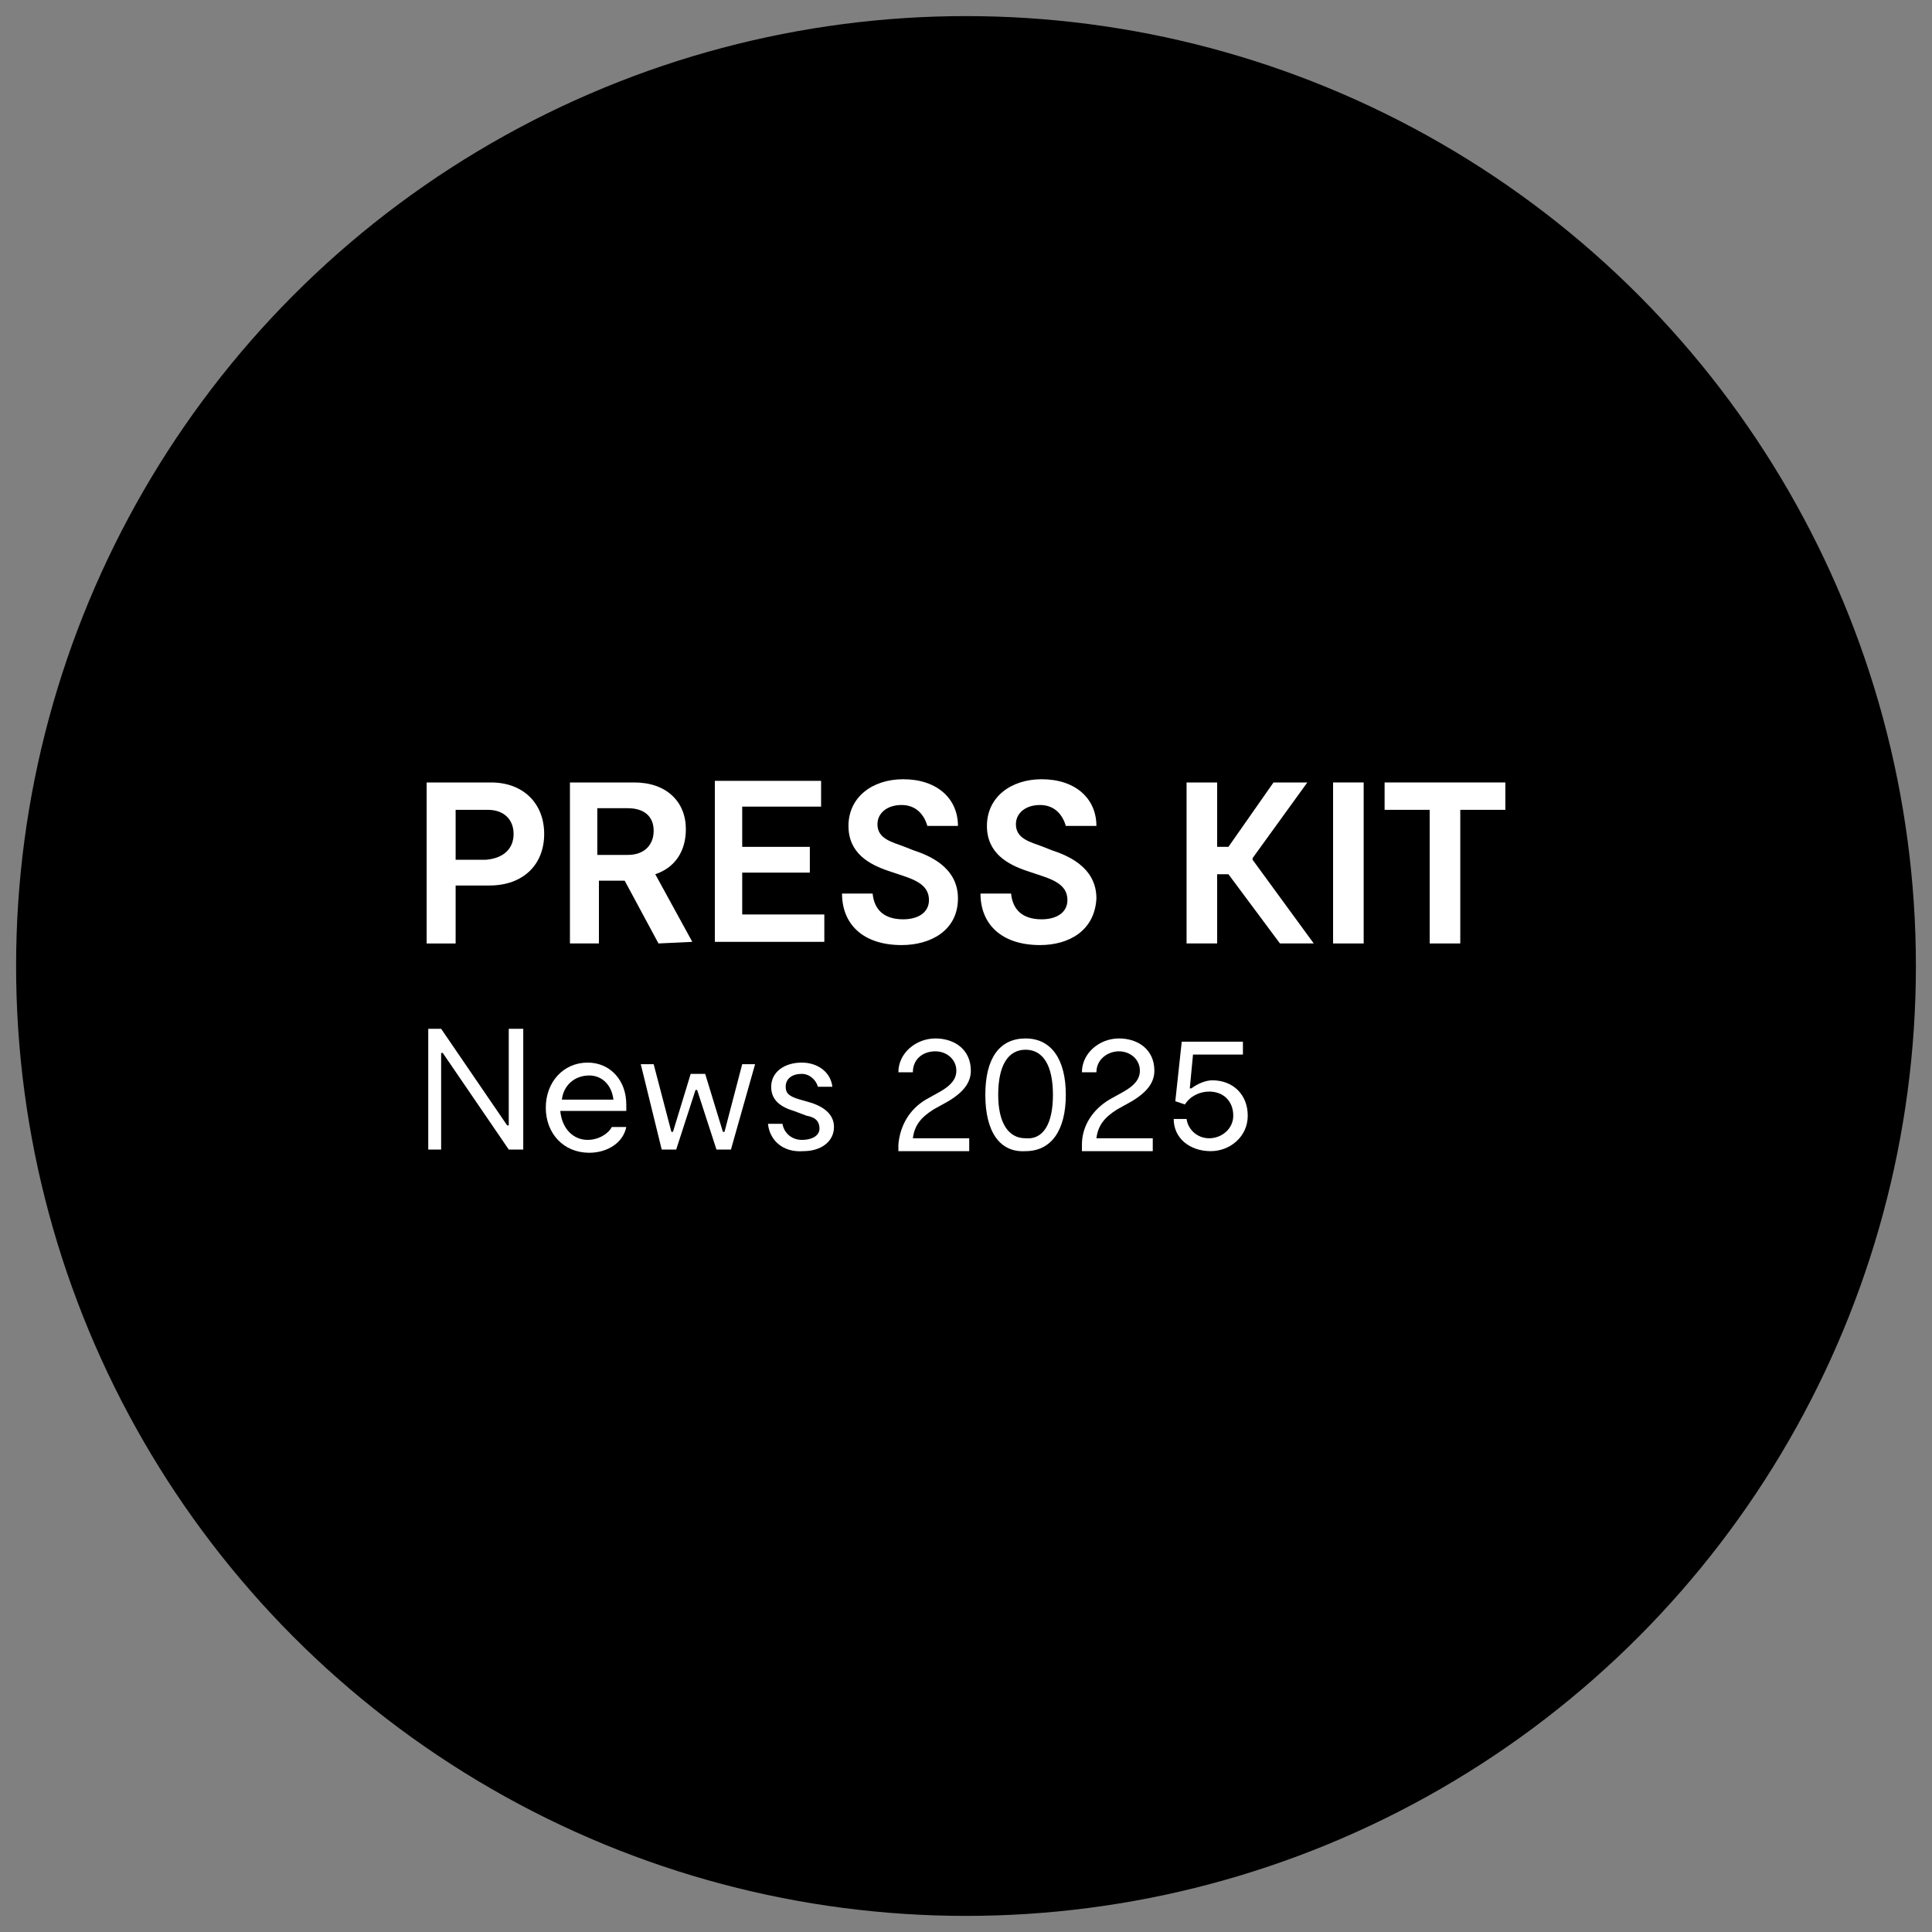 <?xml version="1.0" encoding="utf-8"?>
<!-- Generator: Adobe Illustrator 27.1.1, SVG Export Plug-In . SVG Version: 6.00 Build 0)  -->
<svg version="1.1" id="Livello_1" xmlns="http://www.w3.org/2000/svg" xmlns:xlink="http://www.w3.org/1999/xlink" x="0px" y="0px"
	 viewBox="0 0 120 120" style="enable-background:new 0 0 120 120;" xml:space="preserve">
<rect x="0" y="0" width="120" height="120" fill="#808080" stroke="none"/>
<style type="text/css">
	.st0{fill:#FFFFFF;}
</style>
<g>
	<g>
		<g>
			<circle cx="60" cy="60" r="59"/>
		</g>
	</g>
</g>
<g>
	<path class="st0" d="M33.8,51.8c0,1.9-1.3,3.2-3.4,3.2h-2.1v3.6h-1.8v-10h4C32.5,48.6,33.8,49.9,33.8,51.8z M31.9,51.8
		c0-0.9-0.6-1.5-1.6-1.5h-2v3.1h1.9C31.3,53.3,31.9,52.7,31.9,51.8z"/>
	<path class="st0" d="M40.9,58.6l-2.1-3.9h-1.6v3.9h-1.8v-10h4c2,0,3.2,1.2,3.2,2.9c0,1.4-0.7,2.4-1.9,2.8l2.3,4.2L40.9,58.6
		L40.9,58.6z M37.1,53.1H39c1,0,1.6-0.6,1.6-1.5S40,50.2,39,50.2h-1.9V53.1z"/>
	<path class="st0" d="M51.2,56.9v1.6h-6.8v-10H51v1.6h-4.9v2.5h4.2v1.6h-4.2v2.6h5.1V56.9z"/>
	<path class="st0" d="M56,58.7c-2.4,0-3.7-1.3-3.7-3.2h1.9c0.1,1,0.7,1.6,1.9,1.6c0.9,0,1.6-0.4,1.6-1.2c0-1-1-1.3-1.9-1.6l-0.6-0.2
		c-1.2-0.4-2.5-1.1-2.5-2.8c0-1.8,1.5-2.9,3.4-2.9c2.1,0,3.4,1.2,3.4,2.9h-1.9C57.4,50.6,56.9,50,56,50s-1.5,0.5-1.5,1.2
		c0,0.9,0.9,1.1,1.7,1.4l0.5,0.2c0.9,0.3,2.8,1,2.8,3C59.5,57.8,57.8,58.7,56,58.7z"/>
	<path class="st0" d="M64.6,58.7c-2.4,0-3.7-1.3-3.7-3.2h1.9c0.1,1,0.7,1.6,1.9,1.6c0.9,0,1.6-0.4,1.6-1.2c0-1-1-1.3-1.9-1.6
		l-0.6-0.2c-1.2-0.4-2.5-1.1-2.5-2.8c0-1.8,1.5-2.9,3.4-2.9c2.1,0,3.4,1.2,3.4,2.9h-1.9C66,50.6,65.5,50,64.6,50s-1.5,0.5-1.5,1.2
		c0,0.9,0.9,1.1,1.7,1.4l0.5,0.2c0.9,0.3,2.8,1,2.8,3C68,57.8,66.4,58.7,64.6,58.7z"/>
	<path class="st0" d="M76.3,54.3h-0.7v4.3h-1.9v-10h1.9v4h0.7l2.8-4h2.1l-3.4,4.7v0.1l3.8,5.2h-2.1L76.3,54.3z"/>
	<path class="st0" d="M84.7,58.6h-1.9v-10h1.9V58.6z"/>
	<path class="st0" d="M93.5,50.3h-2.8v8.3h-1.9v-8.3H86v-1.7h7.5V50.3z"/>
	<path class="st0" d="M26.5,63.9h0.9l4.1,6h0.1v-6h0.9v7.5h-0.9l-4.1-6h-0.1v6h-0.8v-7.5H26.5z"/>
	<path class="st0" d="M33.9,68.8c0-1.6,1.1-2.8,2.6-2.8c1.4,0,2.4,1.1,2.4,2.6c0,0.2,0,0.3,0,0.4h-4.1c0.1,1.1,0.8,1.8,1.7,1.8
		c0.7,0,1.3-0.4,1.5-0.8h0.9c-0.2,1-1.2,1.6-2.3,1.6C35,71.6,33.9,70.4,33.9,68.8z M38.1,68.3c-0.1-0.9-0.7-1.5-1.5-1.5
		c-0.9,0-1.6,0.6-1.7,1.5H38.1z"/>
	<path class="st0" d="M39.8,66.1h0.8l1.1,4.2h0.1l1.1-3.6h0.9l1.1,3.6H45l1.1-4.2h0.8l-1.5,5.3h-0.9l-1.2-3.7h-0.1L42,71.4h-0.9
		L39.8,66.1z"/>
	<path class="st0" d="M47.7,69.8h0.9c0.1,0.6,0.6,1,1.2,1c0.7,0,1.1-0.3,1.1-0.7c0-0.4-0.2-0.7-0.8-0.8L49.3,69
		c-1-0.3-1.4-0.8-1.4-1.5c0-0.9,0.8-1.5,1.9-1.5c1,0,1.8,0.6,1.9,1.5h-0.9c-0.1-0.4-0.5-0.8-1-0.8c-0.6,0-1,0.3-1,0.8
		c0,0.4,0.2,0.6,0.9,0.8l0.7,0.2c0.9,0.3,1.4,0.8,1.4,1.5c0,0.9-0.8,1.5-1.9,1.5C48.6,71.6,47.8,70.8,47.7,69.8z"/>
	<path class="st0" d="M57.5,68.3l0.9-0.5c0.7-0.4,1-0.8,1-1.3c0-0.7-0.6-1.2-1.3-1.2c-0.8,0-1.4,0.5-1.4,1.3h-0.9
		c0-1.2,1.1-2.1,2.3-2.1s2.2,0.7,2.2,2c0,0.7-0.4,1.3-1.4,1.9L58,68.9c-0.8,0.5-1.2,1-1.3,1.8h3.5v0.8h-4.4v-0.4
		C55.9,69.9,56.5,68.9,57.5,68.3z"/>
	<path class="st0" d="M61.2,68c0-2.3,0.9-3.5,2.5-3.5s2.5,1.3,2.5,3.5s-0.9,3.5-2.5,3.5C62.1,71.6,61.2,70.3,61.2,68z M65.4,68
		c0-1.8-0.6-2.8-1.7-2.8S62,66.2,62,68c0,1.7,0.6,2.7,1.7,2.7C64.8,70.8,65.4,69.8,65.4,68z"/>
	<path class="st0" d="M68.9,68.3l0.9-0.5c0.7-0.4,1-0.8,1-1.3c0-0.7-0.6-1.2-1.3-1.2c-0.7,0-1.4,0.5-1.4,1.3h-0.9
		c0-1.2,1.1-2.1,2.3-2.1c1.2,0,2.2,0.7,2.2,2c0,0.7-0.4,1.3-1.4,1.9l-0.9,0.5c-0.8,0.5-1.2,1-1.3,1.8h3.5v0.8h-4.4v-0.4
		C67.2,69.9,67.9,68.9,68.9,68.3z"/>
</g>
<g>
	<path class="st0" d="M72.9,69.5h0.8c0.1,0.7,0.7,1.2,1.4,1.2c0.8,0,1.5-0.6,1.5-1.4c0-0.9-0.6-1.5-1.5-1.5c-0.6,0-1.2,0.3-1.5,0.8
		L73,68.4l0.4-3.7h3.8v0.8h-3.1l-0.2,2.1h0.1c0.4-0.3,0.9-0.5,1.3-0.5c1.3,0,2.2,0.9,2.2,2.2c0,1.3-1.1,2.2-2.3,2.2
		C73.9,71.5,72.9,70.7,72.9,69.5z"/>
</g>
</svg>
